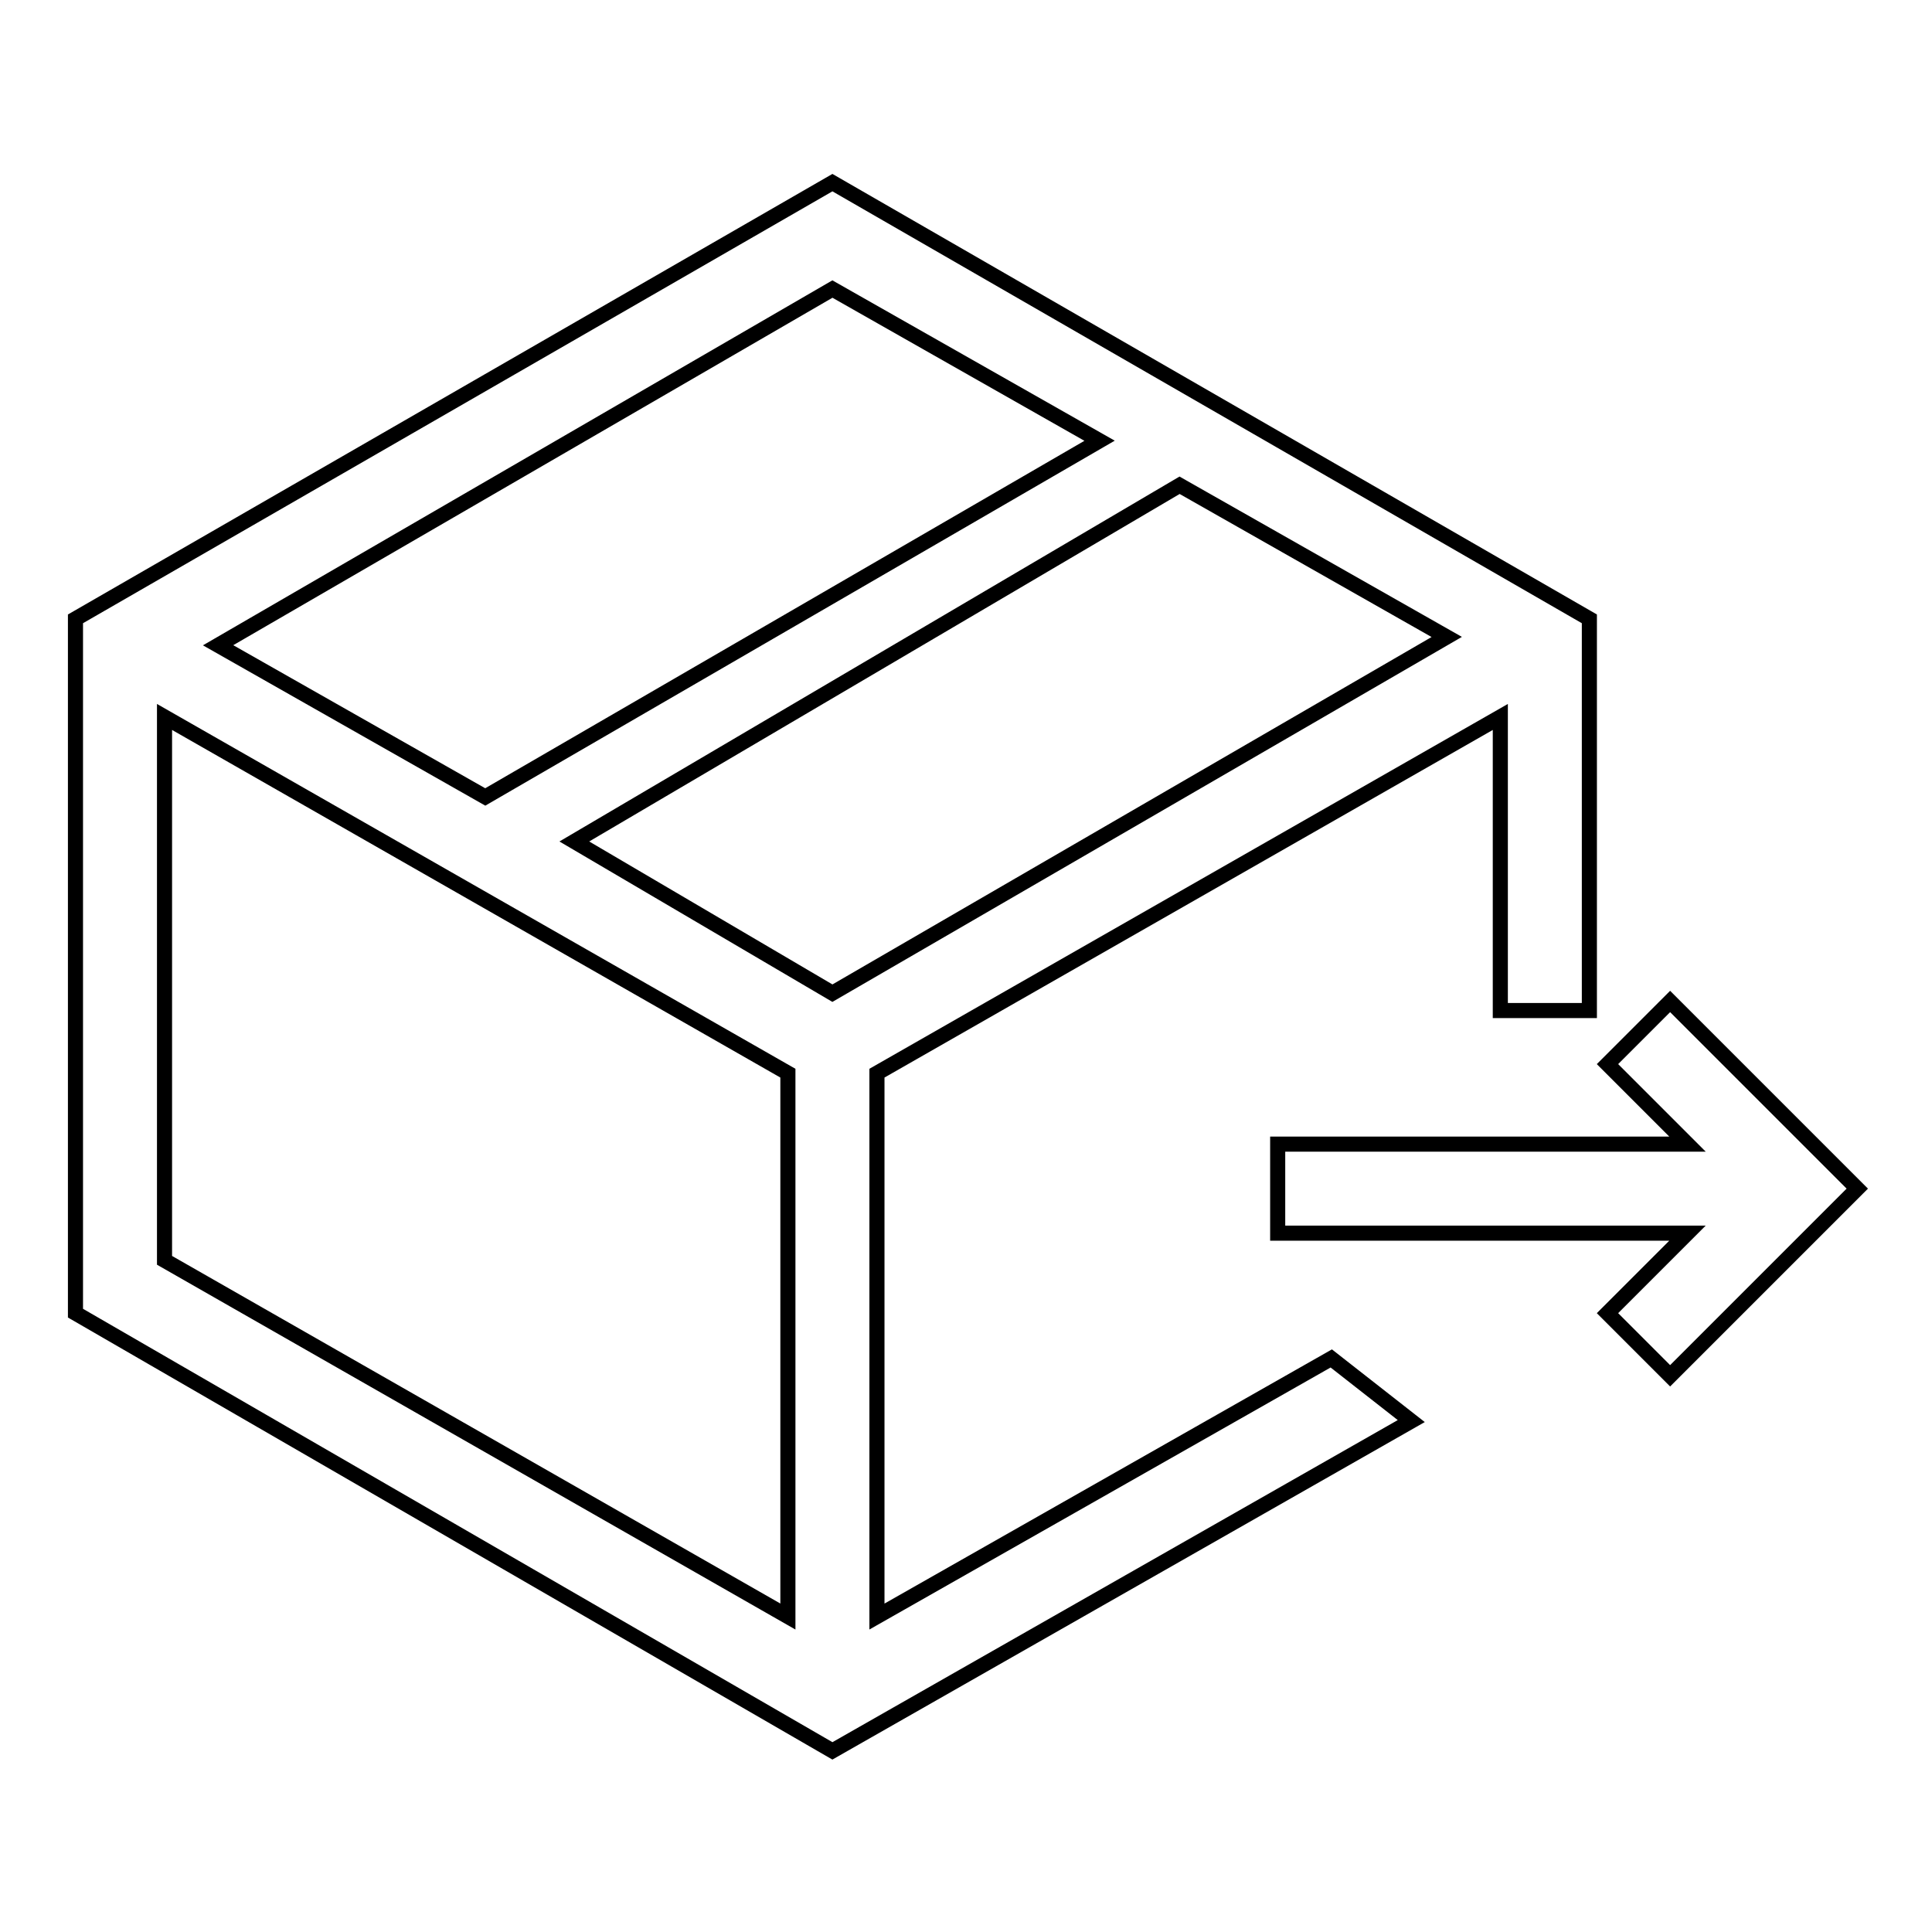 <?xml version="1.0" encoding="utf-8"?>
<!-- Svg Vector Icons : http://www.onlinewebfonts.com/icon -->
<!DOCTYPE svg PUBLIC "-//W3C//DTD SVG 1.1//EN" "http://www.w3.org/Graphics/SVG/1.1/DTD/svg11.dtd">
<svg version="1.1" xmlns="http://www.w3.org/2000/svg" xmlns:xlink="http://www.w3.org/1999/xlink" x="0px" y="0px" viewBox="0 0 256 256" enable-background="new 0 0 256 256" xml:space="preserve">
<g> <path stroke-width="2" fill-opacity="0" stroke="#000000"  d="M223.6,151.6L213,141l8.3-8.3l24.8,24.8l-24.8,24.8L213,174l10.6-10.6h-54.3v-11.8H223.6L223.6,151.6z  M76.1,111.5l34.2,20.1l81.4-47.2l-35.4-20.1L76.1,111.5L76.1,111.5z M64.3,105.6l81.4-47.2l-35.4-20.1L28.9,85.5L64.3,105.6z  M21.8,95v72l82.6,47.2v-72L21.8,95z M198.8,95l-82.6,47.2v72l60.2-34.2l10.6,8.3l-76.7,43.7L10,174V82l100.3-57.8L210.6,82v51.9 h-11.8V95z"/></g>
</svg>
